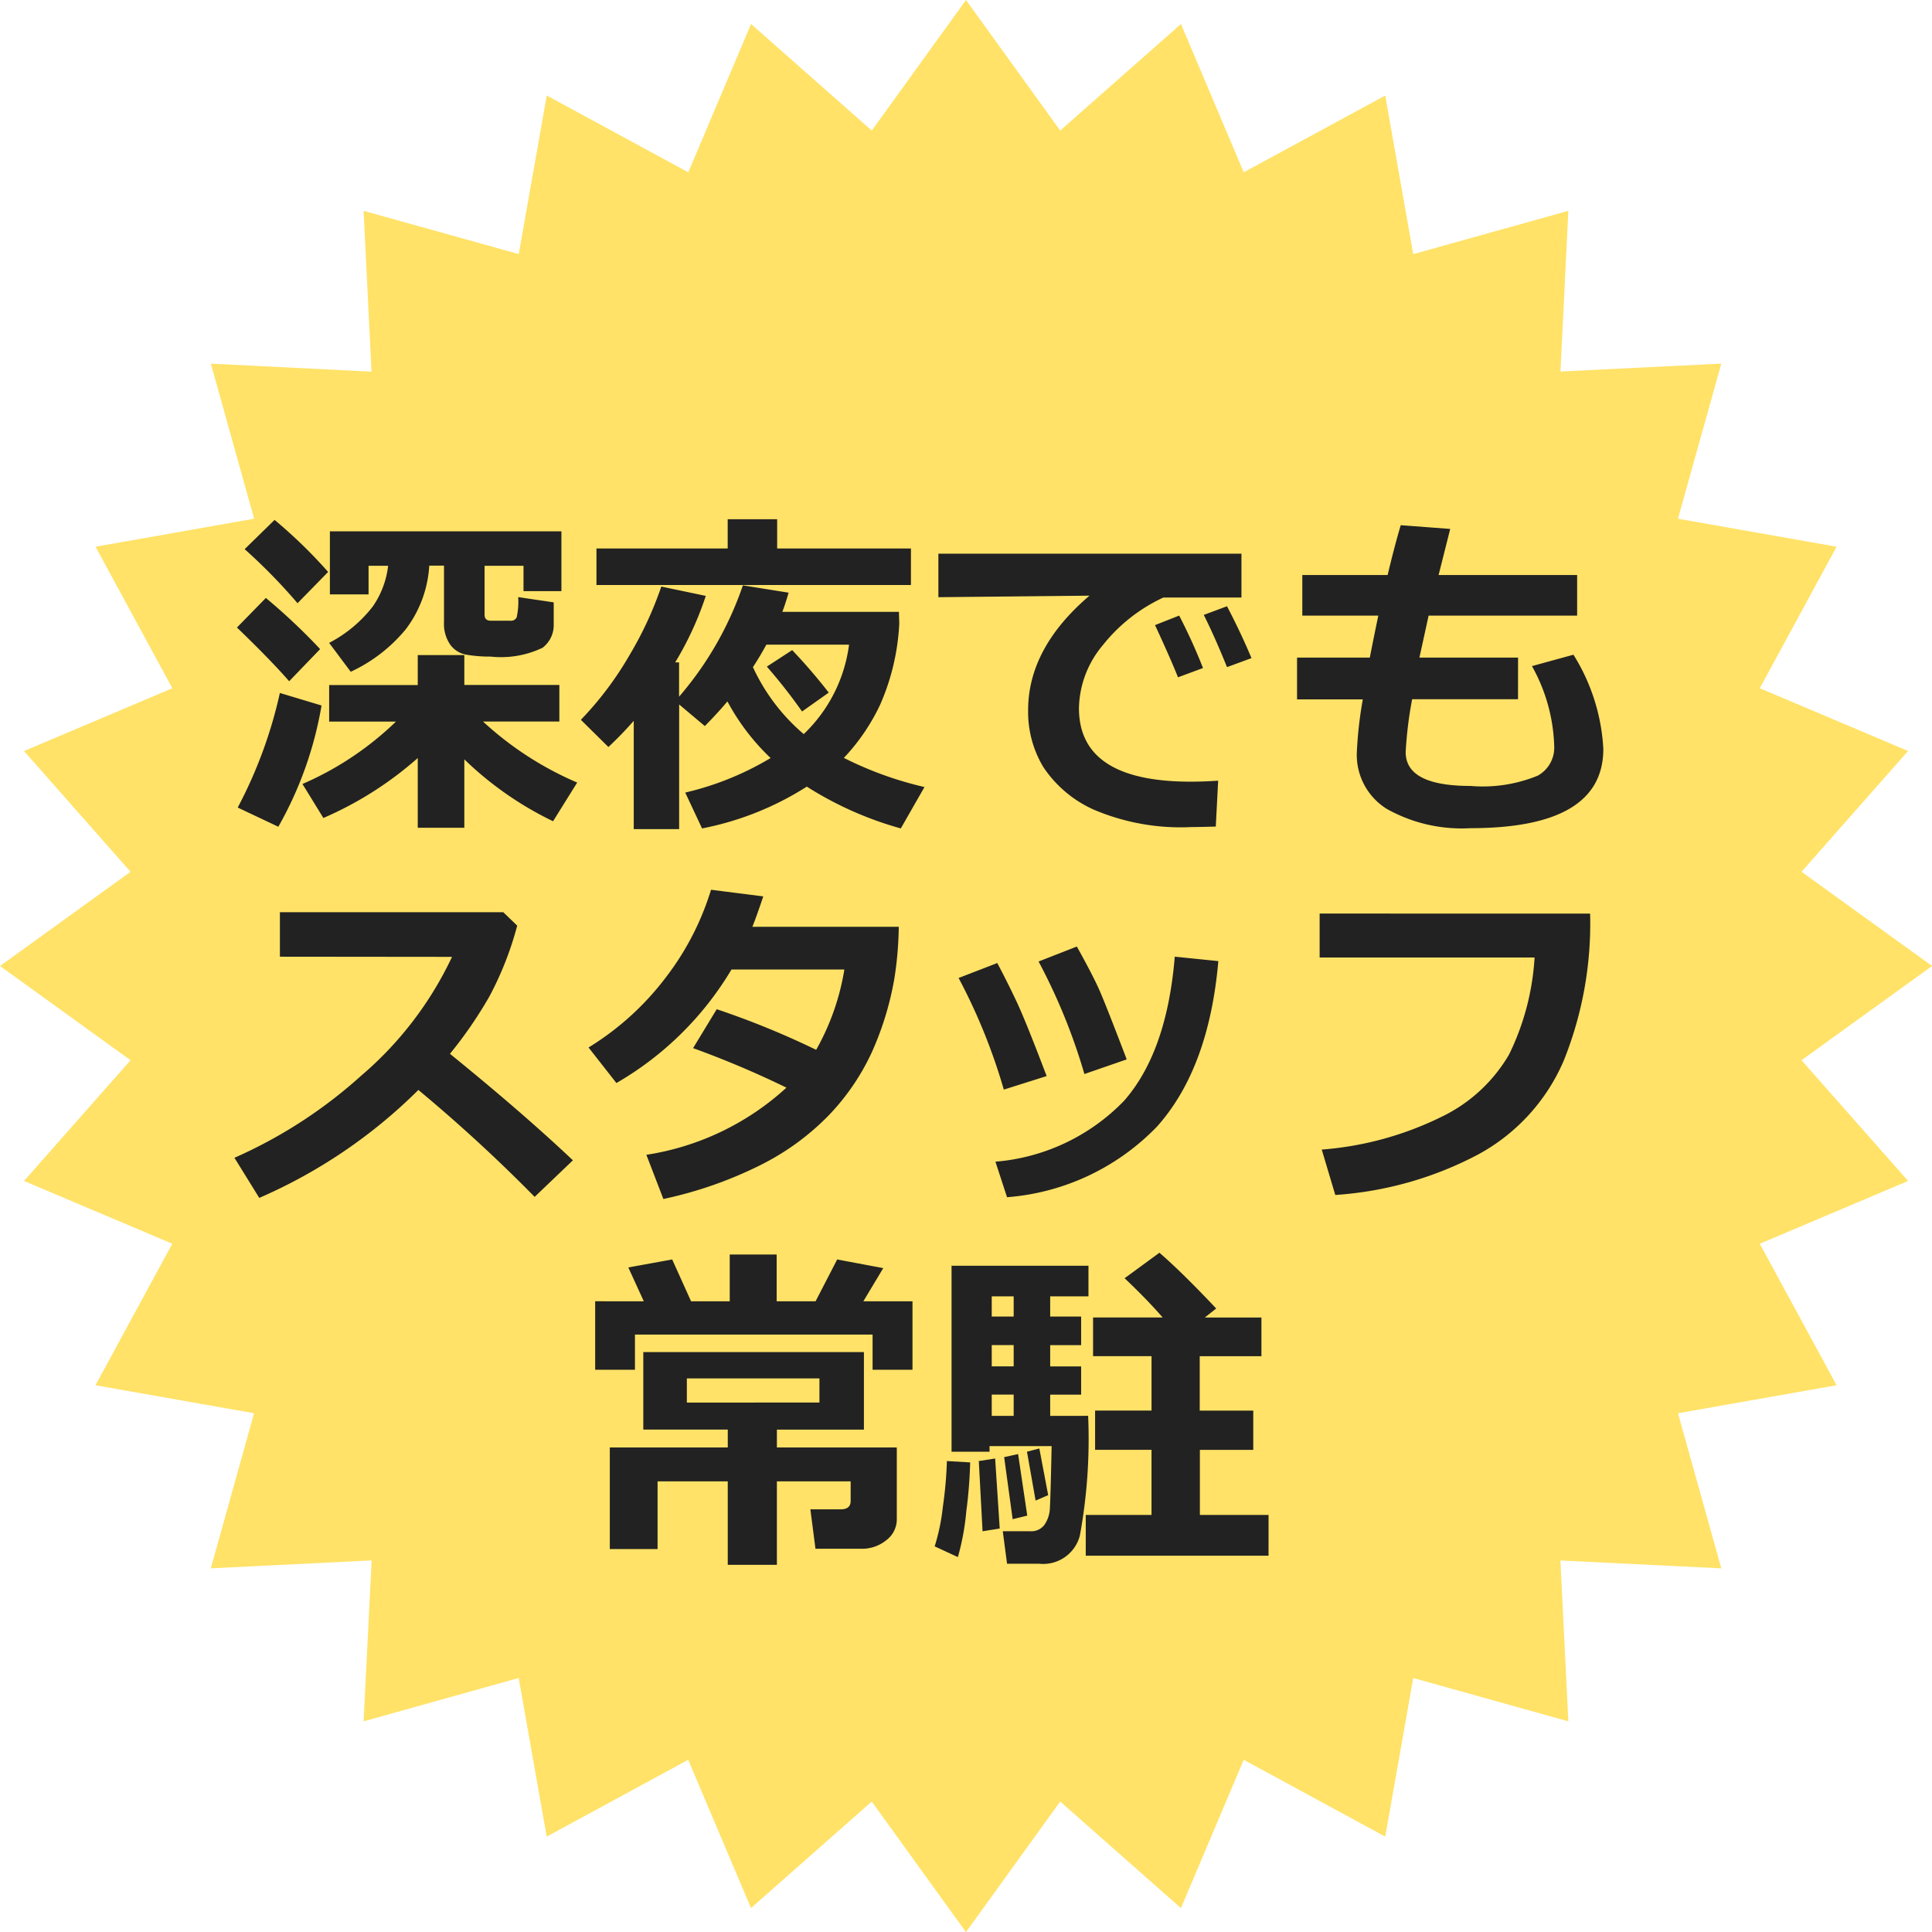 <svg xmlns="http://www.w3.org/2000/svg" width="99.894" height="99.894" viewBox="0 0 99.894 99.894"><path d="M49.947.001l-4.872 6.751-6.242-5.51-3.246 7.667-7.317-3.971-1.448 8.2-8.022-2.237.409 8.316-8.309-.416 2.24 8.019-8.2 1.448 3.971 7.317-7.669 3.248 5.509 6.243L0 49.947l6.751 4.872-5.509 6.242 7.667 3.246-3.972 7.317 8.2 1.448L10.9 81.09l8.316-.409-.416 8.32 8.019-2.24 1.448 8.2 7.317-3.971 3.246 7.667 6.243-5.509 4.872 6.751 4.872-6.751 6.243 5.509 3.246-7.667 7.317 3.971 1.448-8.2 8.019 2.24-.409-8.316 8.319.406-2.24-8.019 8.2-1.448-3.971-7.317 7.667-3.246-5.509-6.243 6.751-4.872-6.751-4.872 5.509-6.243-7.667-3.246 3.971-7.317-8.2-1.448L89 18.801l-8.316.409.406-8.309-8.019 2.24-1.448-8.2-7.316 3.968-3.246-7.667-6.243 5.51z" fill="#ffe267"/><path d="M16.966 29.572l-1.582 1.617a29.064 29.064 0 00-2.734-2.795l1.547-1.512a25.368 25.368 0 012.769 2.69zm5.229-.325a6.023 6.023 0 01-1.213 3.287 8.1 8.1 0 01-2.848 2.2l-1.116-1.494a6.823 6.823 0 002.259-1.885 4.609 4.609 0 00.791-2.1h-1.011v1.477h-2v-3.261h11.971v3.094h-1.96v-1.31h-2.013v2.531q0 .308.325.308h1a.329.329 0 00.334-.171 3.759 3.759 0 00.079-1.05l1.837.272v1.134a1.471 1.471 0 01-.576 1.213 4.977 4.977 0 01-2.685.457 7.18 7.18 0 01-1.269-.101 1.294 1.294 0 01-.822-.519 1.879 1.879 0 01-.321-1.156v-2.927zm-5.643 4.315l-1.6 1.661q-.967-1.107-2.7-2.777l1.494-1.529a31.3 31.3 0 012.807 2.645zm5.048 5.632a18.324 18.324 0 01-4.88 3.1l-1.081-1.758a16.229 16.229 0 004.834-3.226h-3.454v-1.89H21.6v-1.55h2.408v1.547h4.913v1.89h-3.946a17 17 0 004.869 3.155l-1.248 2a17.487 17.487 0 01-4.588-3.2v3.537H21.6zm-4.975-2.716a19.174 19.174 0 01-2.234 6.269l-2.1-.993a23.484 23.484 0 002.18-5.924zm30.475-6.23H30.84v-1.89h6.785v-1.512h2.558v1.512H47.1zM35.115 42.87h-2.347v-5.6a18.719 18.719 0 01-1.31 1.354l-1.424-1.406a17.25 17.25 0 002.515-3.344 18.71 18.71 0 001.644-3.546l2.3.483a16.729 16.729 0 01-1.582 3.437h.2v1.775a17.435 17.435 0 003.3-5.757l2.364.378q-.167.58-.325.993h6.029l.018.6a11.857 11.857 0 01-.997 4.217 10.57 10.57 0 01-1.868 2.733 18.506 18.506 0 004.168 1.507l-1.224 2.14a18.042 18.042 0 01-4.86-2.162 15.6 15.6 0 01-5.416 2.162l-.87-1.854a15.331 15.331 0 004.414-1.786 11.536 11.536 0 01-2.232-2.927q-.51.606-1.169 1.274l-1.327-1.116zm6.442-4.913a7.772 7.772 0 002.343-4.624h-4.276q-.325.6-.694 1.16a10.043 10.043 0 002.628 3.464zm1.293-2.145l-1.38.976a27.65 27.65 0 00-1.82-2.321l1.31-.853a28.289 28.289 0 011.89 2.198zm20.135 4.553l-.123 2.373q-.962.026-1.274.026a11.452 11.452 0 01-5.054-.91 6.141 6.141 0 01-2.593-2.2 5.533 5.533 0 01-.782-2.931q0-3.217 3.173-5.924l-7.813.079v-2.25h15.67v2.266h-4.034a8.628 8.628 0 00-3.138 2.47 5.2 5.2 0 00-1.23 3.252q0 3.8 5.774 3.8.668.001 1.424-.051zm1.723-6.337l-1.266.466q-.615-1.529-1.2-2.7l1.2-.448q.721 1.381 1.266 2.682zm-2.5.51l-1.3.483q-.36-.914-1.187-2.7l1.248-.492a28.346 28.346 0 011.231 2.709zm16.281 1.617h-5.475a20.68 20.68 0 00-.334 2.733q0 1.749 3.349 1.749a7.478 7.478 0 003.48-.532 1.652 1.652 0 00.853-1.472 8.974 8.974 0 00-1.152-4.192l2.145-.589a10.189 10.189 0 011.545 4.869q0 4.1-6.873 4.1a7.919 7.919 0 01-4.329-1 3.289 3.289 0 01-1.542-2.944 20.863 20.863 0 01.308-2.716h-3.4v-2.16h3.762q.176-.905.439-2.171h-3.929v-2.1h4.412q.36-1.512.677-2.575l2.558.193-.6 2.382h7.163v2.1h-7.68l-.475 2.171h5.1zM29.622 59.994l-1.978 1.89a81.217 81.217 0 00-6.012-5.528 26.778 26.778 0 01-8.227 5.581l-1.283-2.074a24.541 24.541 0 006.543-4.236 18.321 18.321 0 004.707-6.152l-8.9-.009v-2.3h11.549l.721.694a16.952 16.952 0 01-1.442 3.669 21.916 21.916 0 01-2.035 2.958q3.799 3.085 6.357 5.507zm16.849-12.073a18.549 18.549 0 01-.229 2.681 15.831 15.831 0 01-1.169 3.814 11.893 11.893 0 01-2.21 3.239 13.057 13.057 0 01-3.573 2.6 20.962 20.962 0 01-4.99 1.739l-.879-2.285a13.834 13.834 0 007.242-3.472 49.3 49.3 0 00-4.827-2.043l1.222-2.013a43.63 43.63 0 015.142 2.1 12.5 12.5 0 001.458-4.154h-5.836a16.565 16.565 0 01-5.95 5.871l-1.441-1.837a14.537 14.537 0 004-3.63 14.25 14.25 0 002.333-4.526l2.7.343q-.364 1.09-.564 1.573zm11.786 6.855l-2.188.756a30.45 30.45 0 00-2.369-5.818l1.978-.773q.835 1.5 1.169 2.259t1.41 3.577zm4.737-5.082q-.483 5.528-3.151 8.534a12.054 12.054 0 01-7.774 3.674l-.6-1.837a10.429 10.429 0 006.662-3.16q2.206-2.527 2.61-7.44zm-8.877 5.944l-2.215.7a30 30 0 00-2.338-5.771l2-.773q.51.958.989 1.973t1.564 3.871zm28.1-8.4a19.017 19.017 0 01-1.367 7.611 9.99 9.99 0 01-4.426 4.845 18.393 18.393 0 01-7.383 2.092l-.7-2.347a16.914 16.914 0 006.17-1.683 8.1 8.1 0 003.516-3.234 13.139 13.139 0 001.318-5.014H68.232v-2.272zm-48.93 20.044l-.8-1.749 2.268-.413.976 2.162h2v-2.417h2.426v2.417h2.013l1.116-2.162 2.382.448-1.028 1.714h2.54v3.542h-2.063v-1.82H32.83v1.82h-2.057v-3.542zm11.382 6.636h-4.5v.923h6.2v3.709a1.345 1.345 0 01-.549 1.09 1.975 1.975 0 01-1.27.439h-2.386L41.9 78.04h1.564q.519 0 .519-.431v-1.015h-3.814v4.315h-2.54v-4.315H34v3.5h-2.47V74.84h6.1v-.923h-4.368V69.91h11.407zm-2.3-1.4v-1.246h-6.855v1.248zm23.221 7.919h-9.451V78.33h3.4v-3.367h-2.917v-2.03h2.918v-2.812h-3.023v-2h3.6q-.817-.94-1.969-2.03l1.8-1.318q1.143.984 2.936 2.883l-.589.466h2.927v2h-3.19v2.813H64.8v2.03h-2.76v3.366h3.551zm-9.328-7.231a27.681 27.681 0 01-.426 6.183 1.958 1.958 0 01-2.114 1.463h-1.653l-.22-1.679h1.442a.837.837 0 00.709-.329 1.635 1.635 0 00.286-.905q.035-.576.088-3.168h-3.21v.29H49.2v-9.616h7.079v1.582H54.3v1.046h1.6v1.477h-1.6v1.1h1.6v1.459h-1.6v1.1zm-3.85-6.179h-1.134v1.046h1.134zm-1.134 2.522v1.1h1.134v-1.1zm0 2.558v1.1h1.134v-1.1zm2.918 5.2l-.65.281-.446-2.528.639-.166zm-1.081 1.058l-.756.185-.439-3.209.721-.158zm-1.424.668l-.888.141-.193-3.63.844-.132zm-1.529-3.419a23.625 23.625 0 01-.2 2.531 12.708 12.708 0 01-.435 2.364l-1.2-.554a10.562 10.562 0 00.422-2.035 21.014 21.014 0 00.211-2.377z" fill="#222"/></svg>